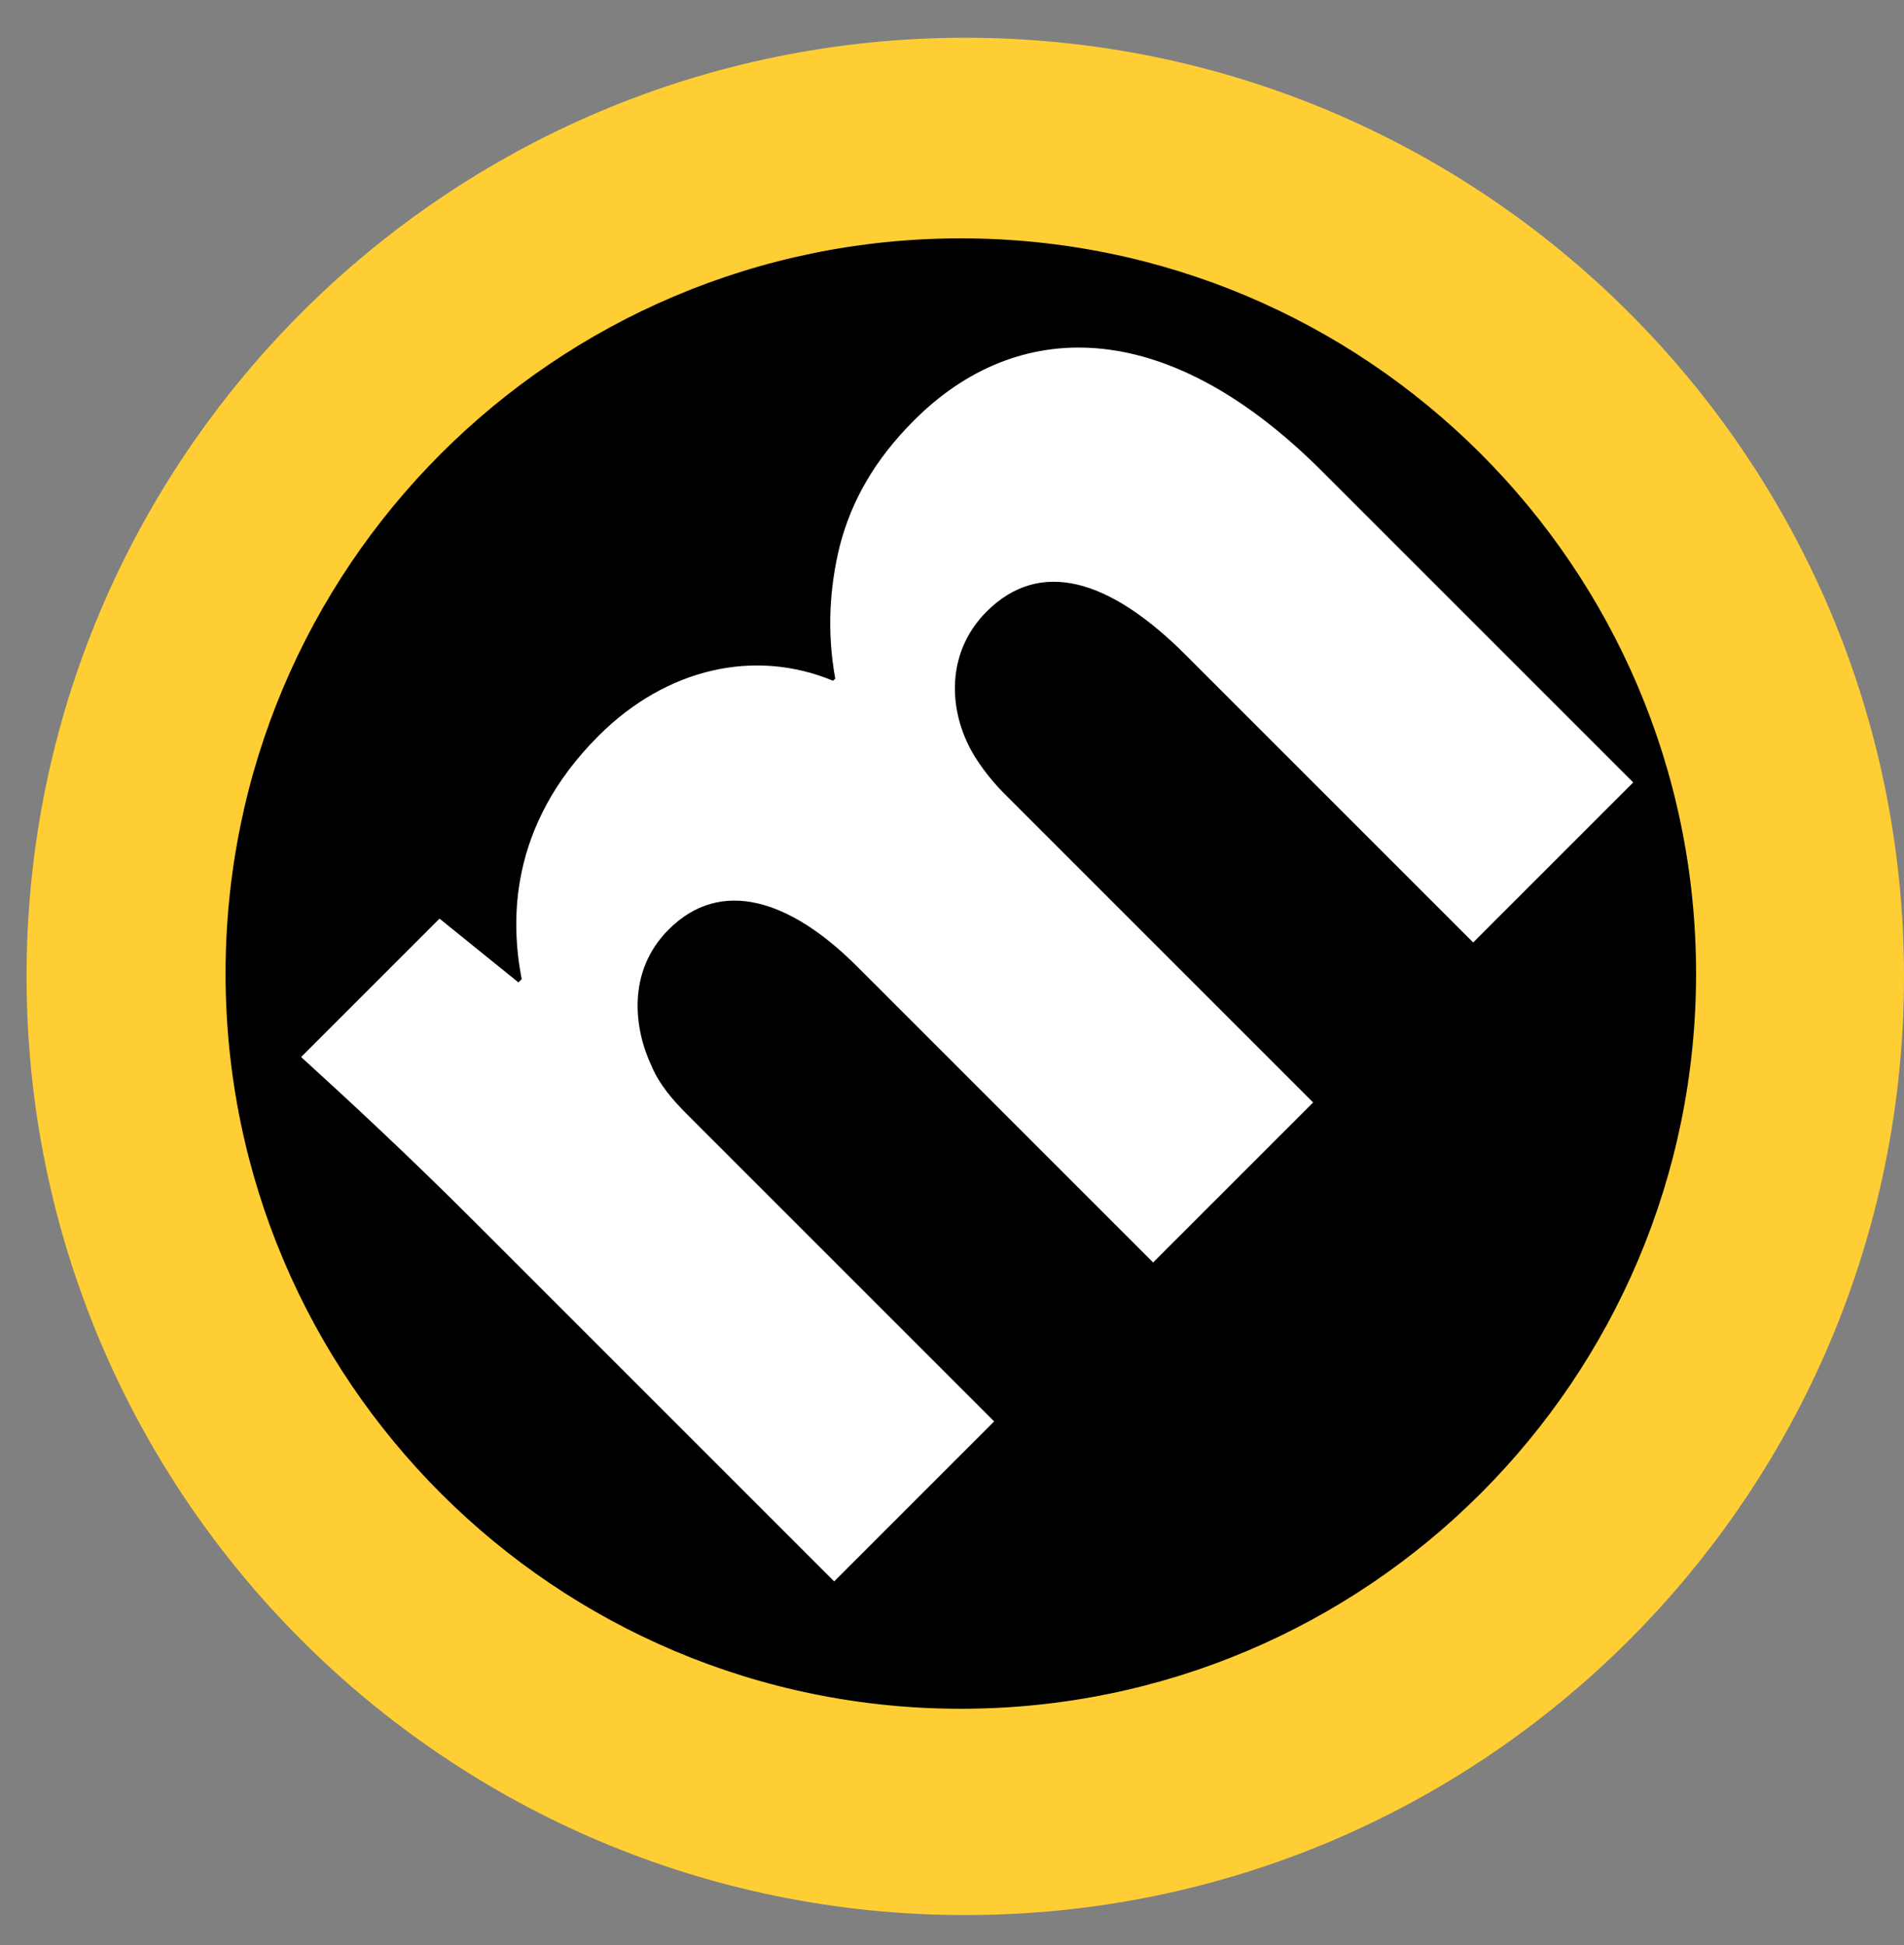 <?xml version="1.0" encoding="utf-8"?>
<!-- Generator: Adobe Illustrator 16.0.4, SVG Export Plug-In . SVG Version: 6.00 Build 0)  -->
<!DOCTYPE svg PUBLIC "-//W3C//DTD SVG 1.1//EN" "http://www.w3.org/Graphics/SVG/1.1/DTD/svg11.dtd">
<svg version="1.1"
	 id="svg2" xmlns:dc="http://purl.org/dc/elements/1.1/" xmlns:cc="http://creativecommons.org/ns#" xmlns:rdf="http://www.w3.org/1999/02/22-rdf-syntax-ns#" xmlns:svg="http://www.w3.org/2000/svg" xmlns:sodipodi="http://sodipodi.sourceforge.net/DTD/sodipodi-0.dtd" xmlns:inkscape="http://www.inkscape.org/namespaces/inkscape" sodipodi:docname="Metacritic logo4.svg" inkscape:version="0.91 r13725"
	 xmlns="http://www.w3.org/2000/svg" xmlns:xlink="http://www.w3.org/1999/xlink" x="0px" y="0px" width="133.179px"
	 height="136.062px" viewBox="0 0 133.179 136.062" enable-background="new 0 0 133.179 136.062" xml:space="preserve">
<rect x="0" y="0" width="133.179" height="136.062" fill="#808080" stroke="none"/>
<sodipodi:namedview  inkscape:cy="12.836259" inkscape:cx="346.44214" inkscape:zoom="0.70479192" showgrid="false" id="namedview16" guidetolerance="10" gridtolerance="10" objecttolerance="10" borderopacity="1" bordercolor="#666666" pagecolor="#ffffff" inkscape:current-layer="svg2" inkscape:window-maximized="0" inkscape:window-y="0" inkscape:pageopacity="0" inkscape:window-x="0" inkscape:window-height="663" inkscape:pageshadow="2" inkscape:window-width="1056">
	</sodipodi:namedview>
<g id="layer5" transform="translate(0,-882.284)">
	<path id="path3481" d="M123.885,948.485c0,31.704-25.696,57.408-57.4,57.417c-31.704,0.01-57.416-25.68-57.434-57.384
		c-0.019-31.703,25.663-57.423,57.367-57.45c31.704-0.028,57.431,25.646,57.468,57.35"/>
</g>
<g id="layer2" transform="translate(0,-882.284)">
	<path id="path3402" fill="#FFCE35" d="M67.46,884.926c-36.255,0.032-65.623,29.442-65.602,65.698
		c0.021,36.256,29.424,65.633,65.68,65.622s65.641-29.405,65.641-65.661v-0.077C133.136,914.252,103.716,884.893,67.46,884.926z
		 M67.16,898.958c28.398-0.025,51.442,22.971,51.475,51.369v0.06c0,28.396-23.017,51.42-51.414,51.428
		c-28.397,0.009-51.427-23.001-51.444-51.398C15.761,922.02,38.764,898.984,67.16,898.958z"/>
</g>
<g id="layer4" transform="translate(0,-882.284)">
	<g id="text3351" transform="matrix(0.707,-0.707,0.707,0.707,0,0)">
		<path id="path3345" fill="#FFFFFF" d="M-660.935,743.461h15.833v-30.488c0-1.283,0.107-2.781,0.642-4.065
			c0.963-2.675,3.423-5.884,7.595-5.884c5.135,0,7.488,4.493,7.488,11.126l0,29.311h15.833v-30.595c0-1.283,0.214-2.996,0.641-4.172
			c1.07-3.103,3.744-5.67,7.489-5.67c5.241,0,7.702,4.386,7.702,11.982v28.456l15.833,0l0-30.809
			c0-15.618-7.595-22.679-17.65-22.679c-3.851,0-7.06,0.856-9.949,2.567c-2.46,1.498-4.813,3.53-6.739,6.312h-0.214
			c-2.246-5.456-7.595-8.879-14.334-8.879c-8.986,0-13.586,4.921-15.832,8.237l-0.321,0l-0.748-7.061h-13.693
			c0.214,4.6,0.428,10.163,0.428,16.688V743.461L-660.935,743.461z"/>
	</g>
</g>
</svg>
